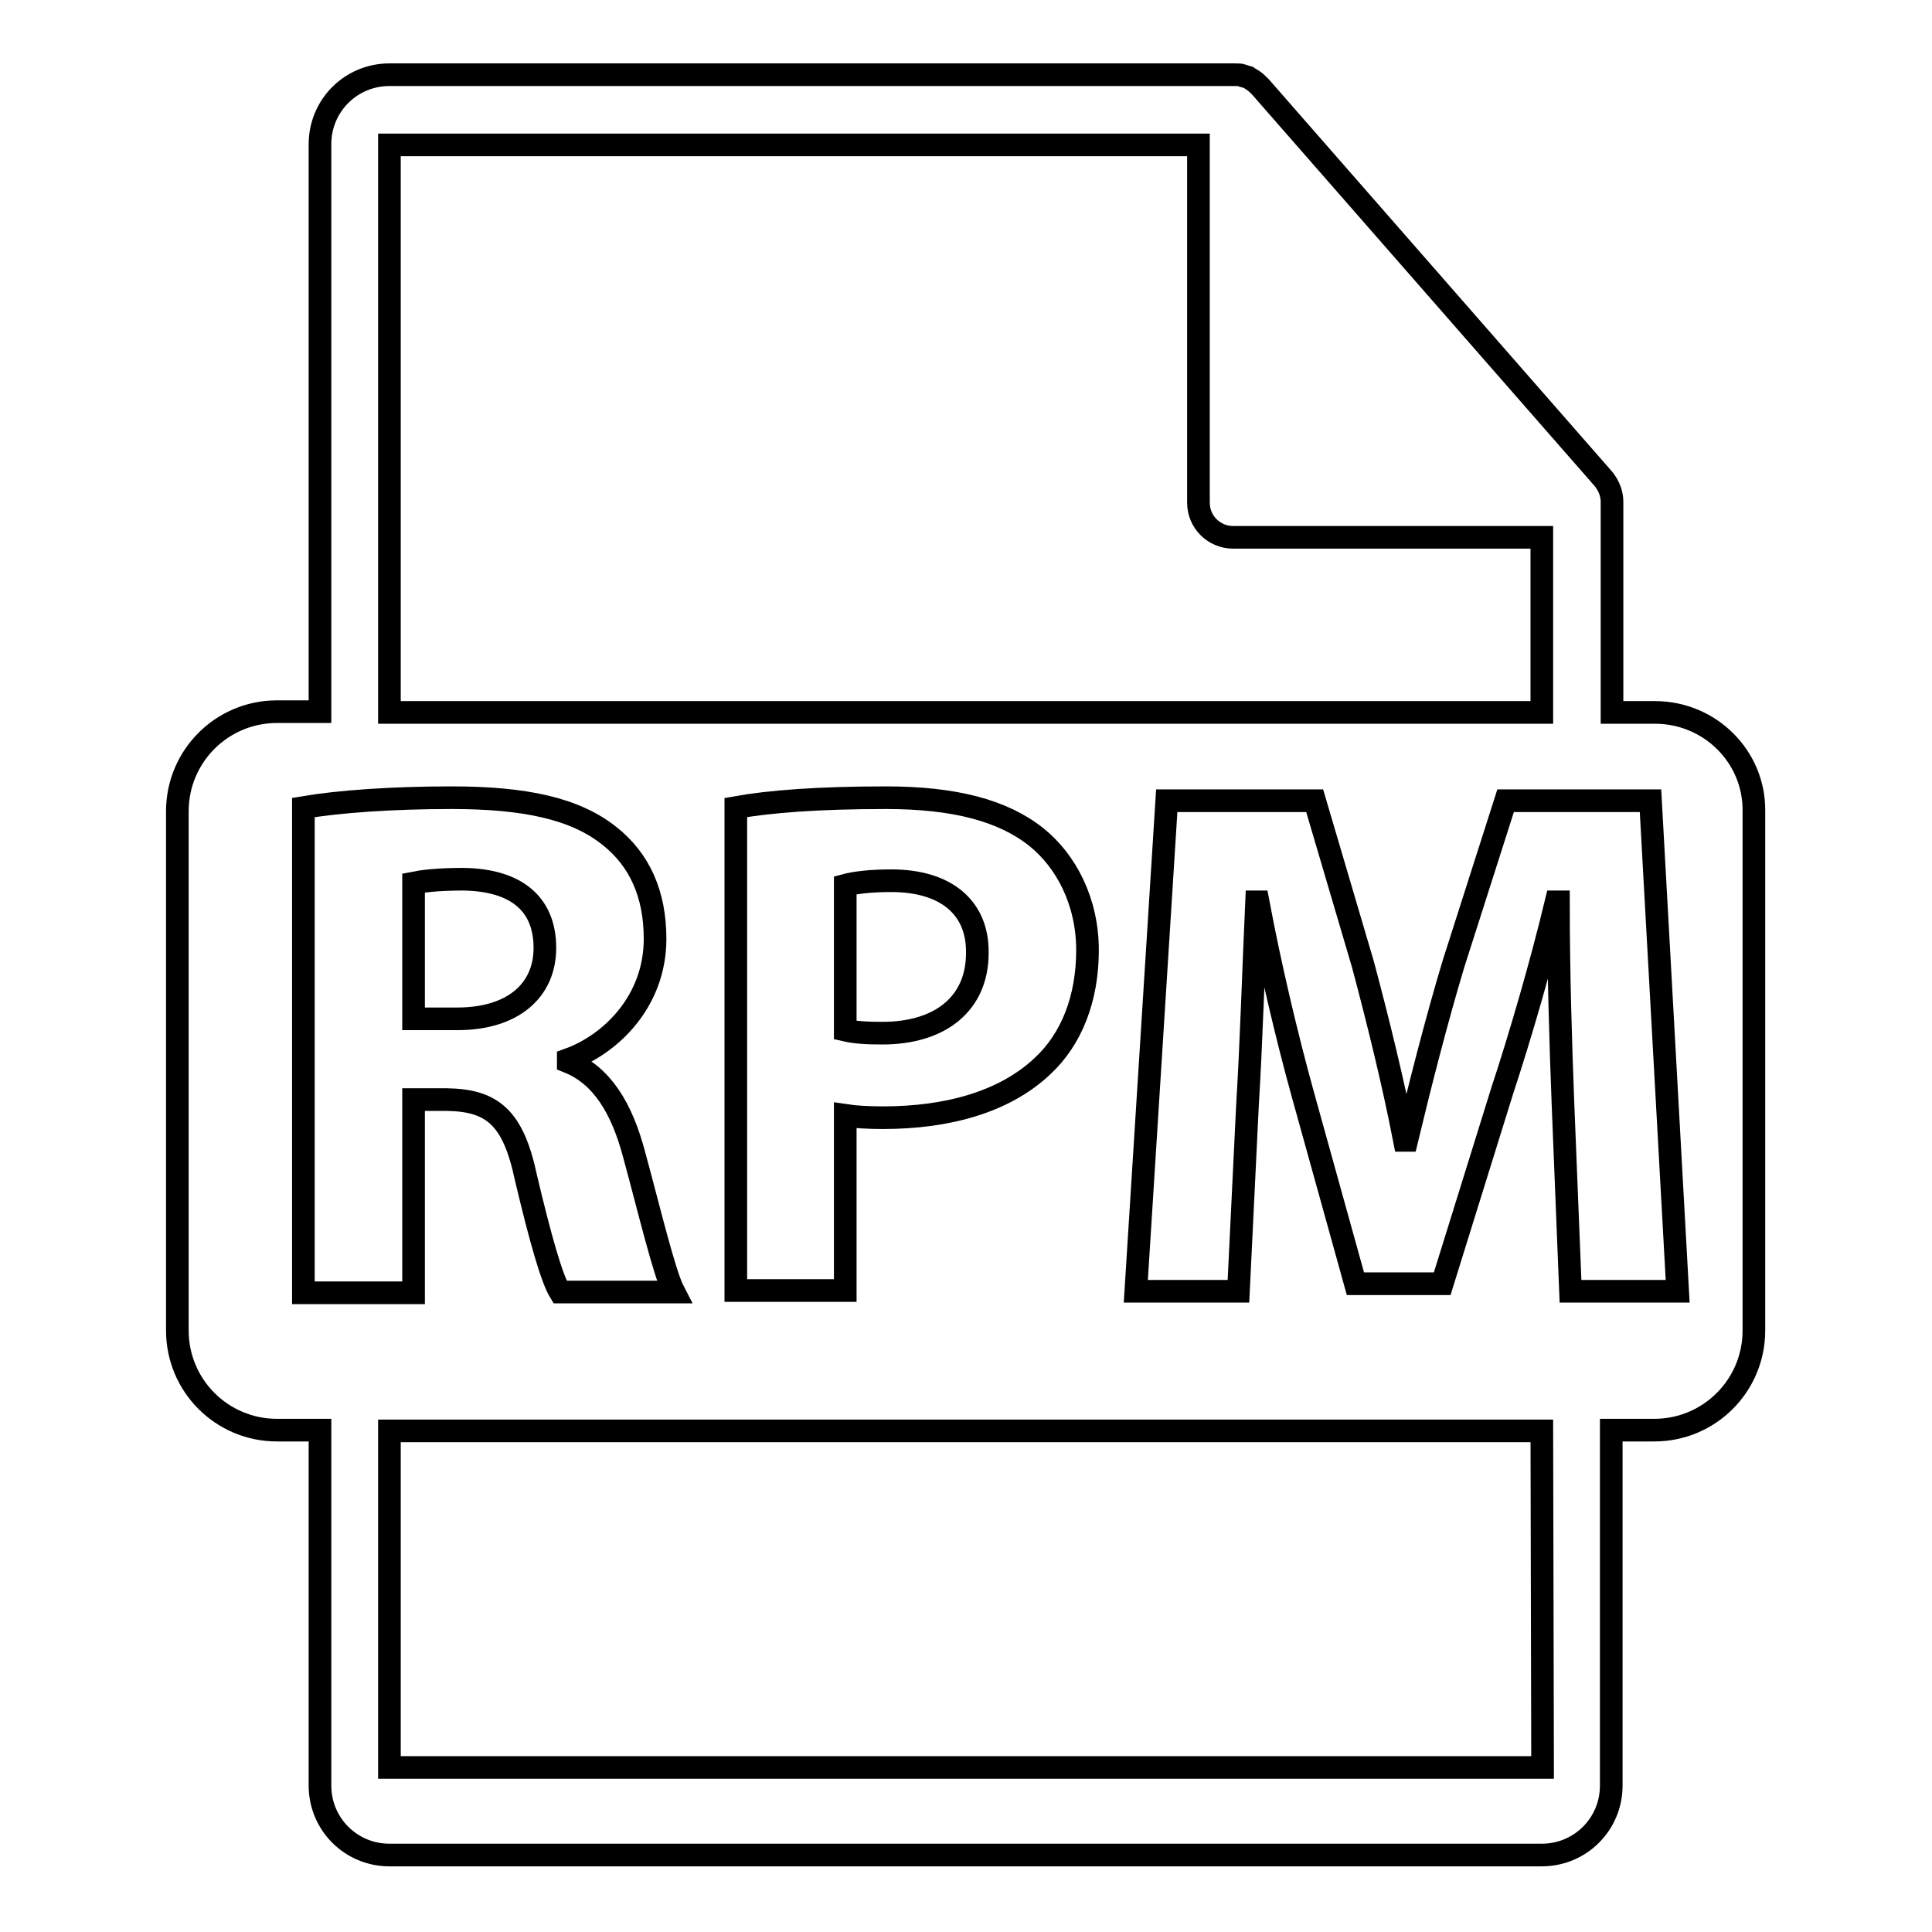 <?xml version="1.0" encoding="utf-8"?>
<!-- Svg Vector Icons : http://www.onlinewebfonts.com/icon -->
<!DOCTYPE svg PUBLIC "-//W3C//DTD SVG 1.1//EN" "http://www.w3.org/Graphics/SVG/1.1/DTD/svg11.dtd">
<svg version="1.1" xmlns="http://www.w3.org/2000/svg" xmlns:xlink="http://www.w3.org/1999/xlink" x="0px" y="0px" viewBox="0 0 256 256" enable-background="new 0 0 256 256" xml:space="preserve">
<g><g><g><path stroke-width="3" fill-opacity="0" stroke="#000000"  d="M118.1,116.7c-3,0-5,0.3-6.1,0.6v19.2c1.3,0.3,2.8,0.4,4.9,0.4c7.8,0,12.6-4,12.6-10.6C129.6,120.3,125.4,116.7,118.1,116.7z"/><path stroke-width="3" fill-opacity="0" stroke="#000000"  d="M72.2,125.6c0-6-4-9-10.8-9.1c-3.6,0-5.6,0.3-6.6,0.5v18h5.8C67.9,135,72.2,131.3,72.2,125.6z"/><path stroke-width="3" fill-opacity="0" stroke="#000000"  d="M219.3,94.4h-5.7V67c0-0.2,0-0.3,0-0.5c0-1.1-0.4-2.1-1.1-3l-45.5-52c0,0,0,0,0,0c-0.3-0.3-0.6-0.6-0.9-0.8c-0.1-0.1-0.2-0.1-0.3-0.2c-0.3-0.2-0.6-0.3-0.9-0.4c-0.1,0-0.2,0-0.2-0.1c-0.3-0.1-0.7-0.1-1.1-0.1H51.6c-5.1,0-9.2,4.1-9.2,9.2v75.2h-5.7c-7.3,0-13.2,5.9-13.2,13.2v68.8c0,7.3,5.9,13.2,13.2,13.2h5.7v47.1c0,5.1,4.1,9.2,9.2,9.2h152.7c5.1,0,9.2-4.1,9.2-9.2v-47.1h5.7c7.3,0,13.2-5.9,13.2-13.2v-68.8C232.5,100.3,226.6,94.4,219.3,94.4z M51.6,19.2h107.2v47.4c0,2.6,2.1,4.6,4.6,4.6h40.9v23.2H51.6V19.2z M144.1,125.9c0,6.4-2.1,11.8-6,15.4c-5,4.7-12.5,6.8-21.1,6.8c-1.9,0-3.7-0.1-5-0.3v23.2H97.5V107c4.5-0.8,10.9-1.3,19.9-1.3c9.1,0,15.5,1.7,19.9,5.2C141.3,114.1,144.1,119.5,144.1,125.9z M40.2,171.1V107c4.7-0.8,11.8-1.3,19.6-1.3c9.7,0,16.4,1.4,21,5.1c3.9,3.1,6,7.6,6,13.6c0,8.3-5.9,14-11.5,16v0.3c4.5,1.8,7.1,6.2,8.7,12.2c2,7.3,4,15.8,5.3,18.3H74.2c-1.1-1.8-2.6-7.1-4.5-15.1c-1.7-8.1-4.5-10.3-10.5-10.4h-4.4v25.6H40.2L40.2,171.1z M204.4,234.2H51.6v-44.6h152.7L204.4,234.2L204.4,234.2z M208.1,171.1l-1-24.9c-0.3-7.8-0.6-17.3-0.6-26.7h-0.3c-2,8.3-4.7,17.6-7.2,25.2l-7.9,25.4h-11.5l-7-25.2c-2.1-7.6-4.3-16.9-5.9-25.4h-0.2c-0.4,8.8-0.7,18.8-1.2,26.9l-1.2,24.7h-13.6l4.1-65h19.6l6.4,21.7c2,7.5,4,15.6,5.5,23.3h0.3c1.8-7.5,4-16.1,6.2-23.4l6.9-21.6h19.2l3.6,65L208.1,171.1L208.1,171.1z"/></g><g></g><g></g><g></g><g></g><g></g><g></g><g></g><g></g><g></g><g></g><g></g><g></g><g></g><g></g><g></g></g></g>
</svg>